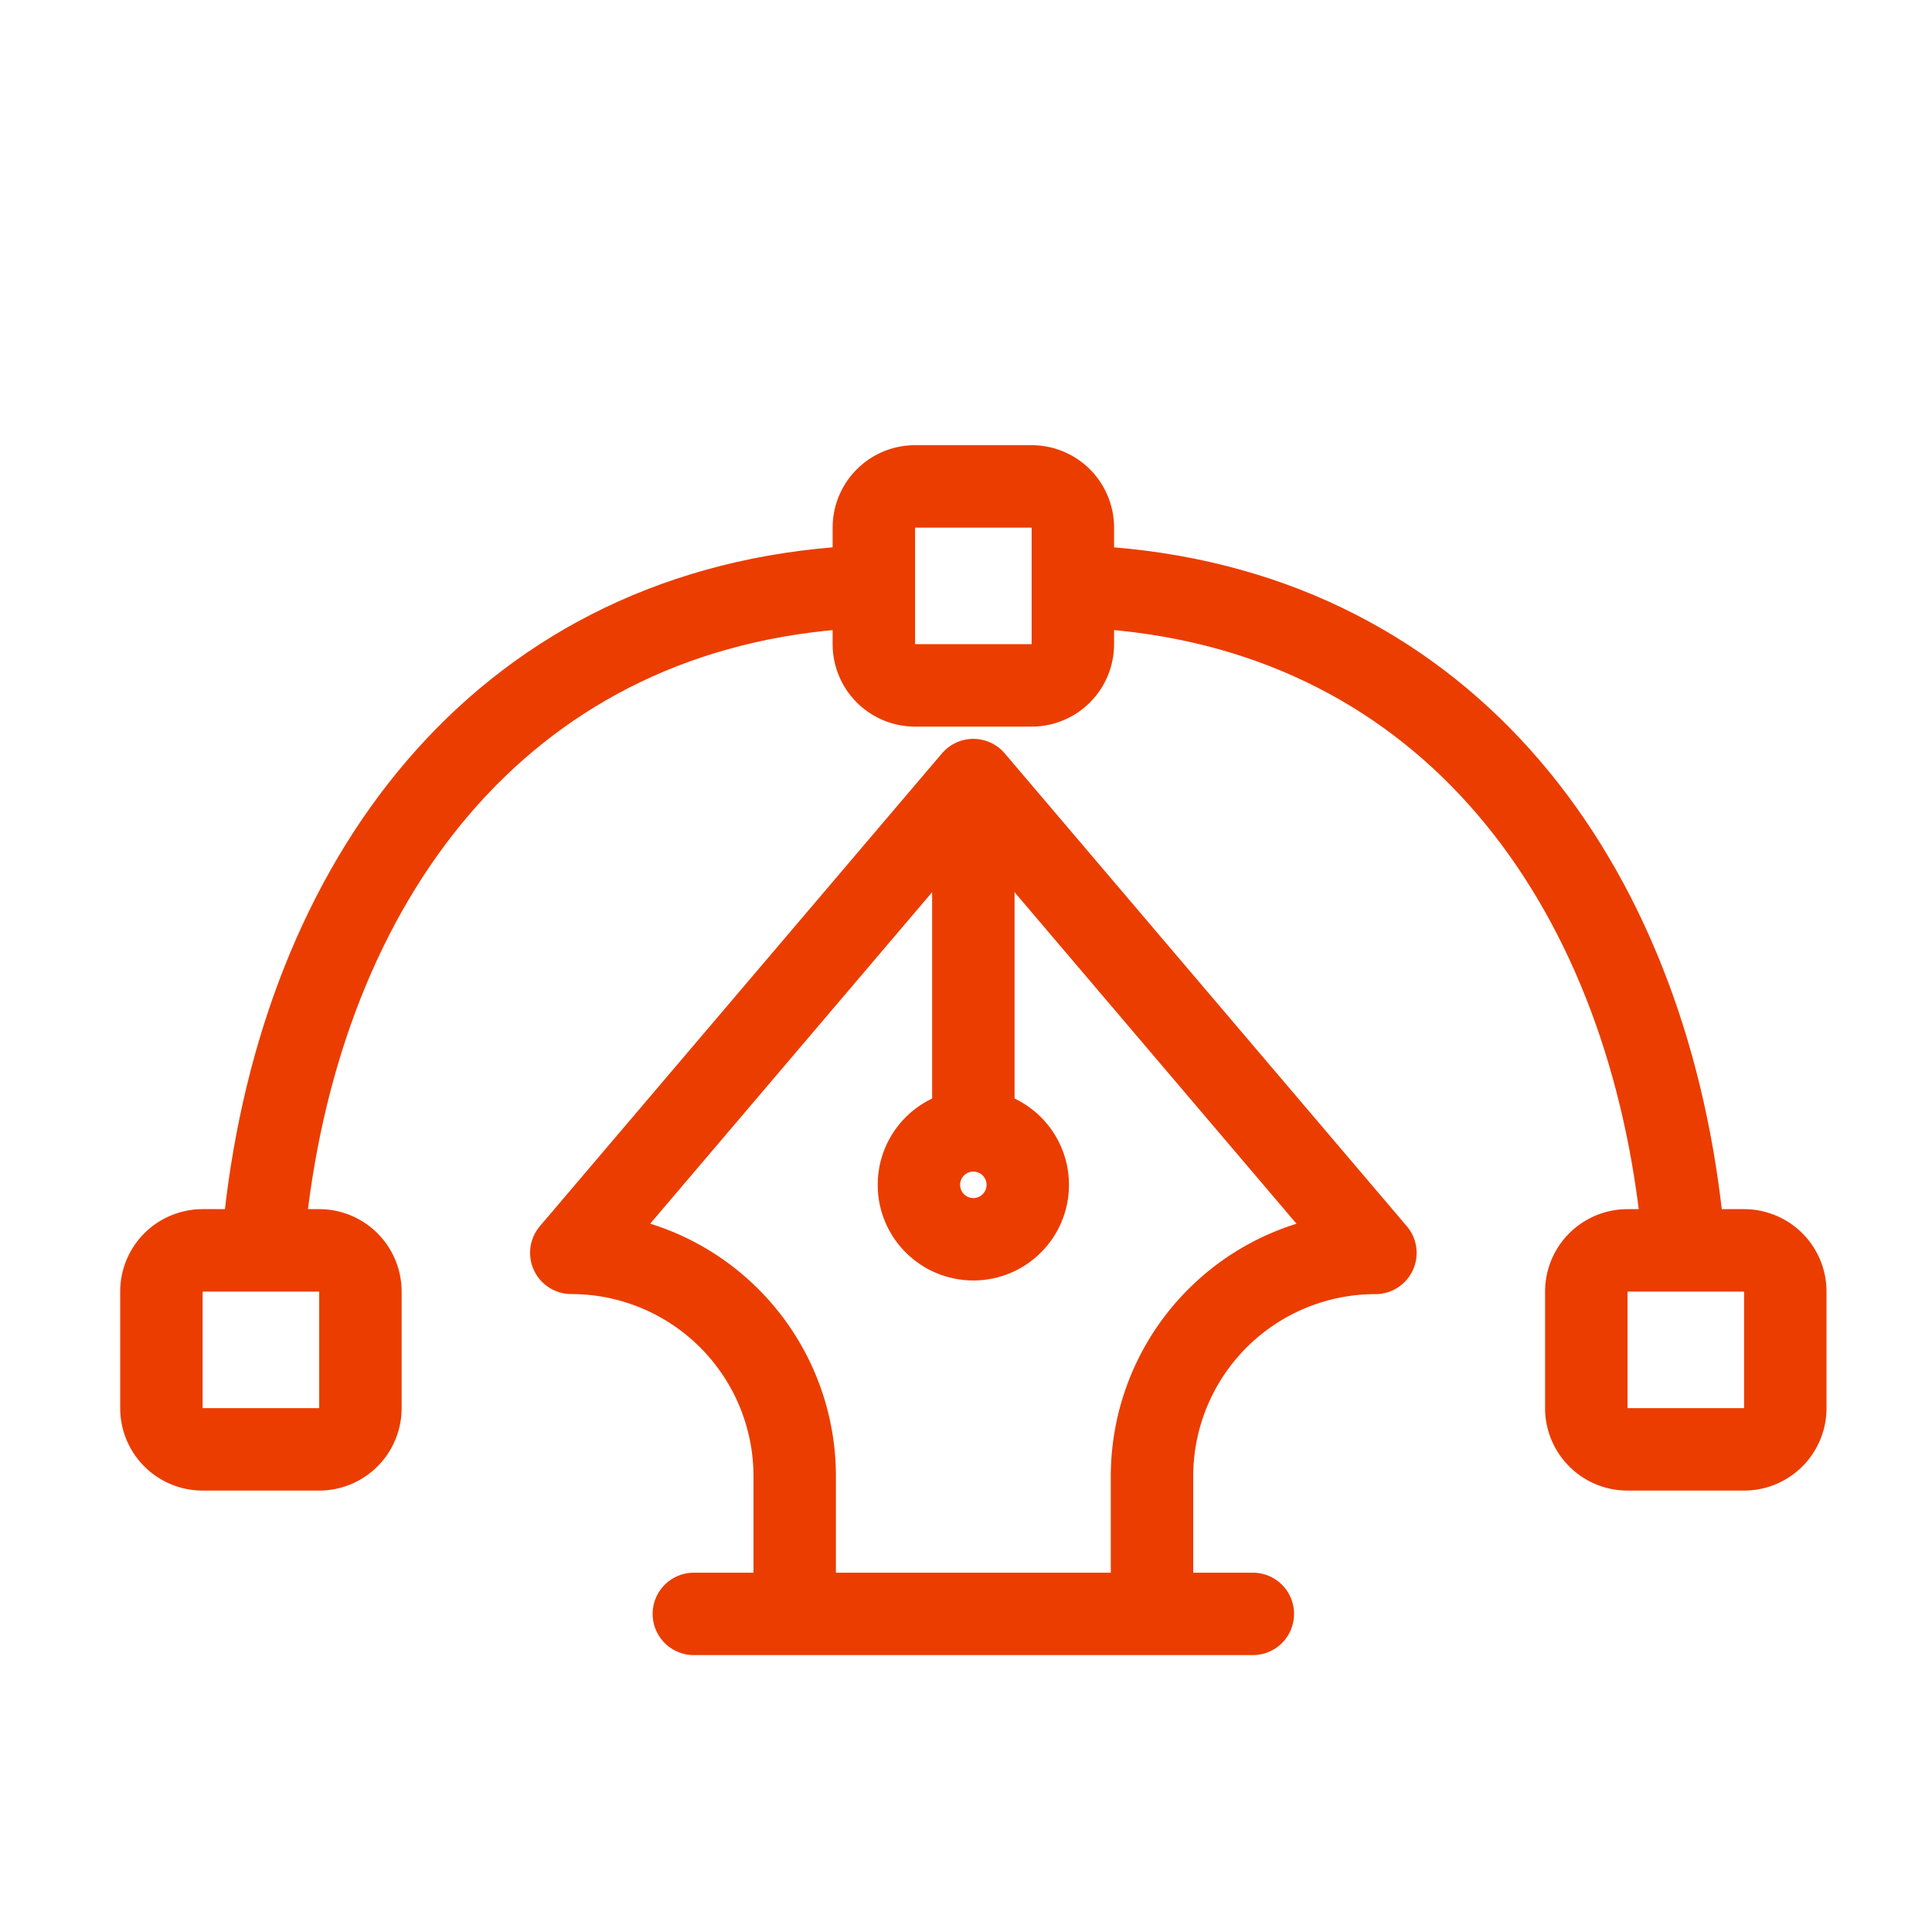 <svg id="Layer_1" data-name="Layer 1" xmlns="http://www.w3.org/2000/svg" viewBox="0 0 750 750"><defs><style>.cls-1{fill:none;stroke:#eb3d00;stroke-linecap:round;stroke-linejoin:round;stroke-width:32px;}.cls-2{fill:#eb3d00;}</style></defs><title>Artboard 7</title><path class="cls-1" d="M308.5,626.07v-53a86.72,86.72,0,0,0-86.72-86.72h0L377.85,302.83,533.93,486.38h0a86.72,86.72,0,0,0-86.72,86.72v53"/><line class="cls-1" x1="269.35" y1="626.51" x2="486.35" y2="626.51"/><circle class="cls-1" cx="377.85" cy="459.95" r="21.13"/><line class="cls-1" x1="377.85" y1="438.81" x2="377.85" y2="317.54"/><path class="cls-2" d="M123.91,501.39v45.25H78.66V501.39h45.25m0-32H78.66a32,32,0,0,0-32,32v45.25a32,32,0,0,0,32,32h45.25a32,32,0,0,0,32-32V501.39a32,32,0,0,0-32-32Z"/><path class="cls-2" d="M677.05,501.39v45.25H631.8V501.39h45.25m0-32H631.8a32,32,0,0,0-32,32v45.25a32,32,0,0,0,32,32h45.25a32,32,0,0,0,32-32V501.39a32,32,0,0,0-32-32Z"/><path class="cls-2" d="M400.48,204.82v45.25H355.23V204.82h45.25m0-32H355.23a32,32,0,0,0-32,32v45.25a32,32,0,0,0,32,32h45.25a32,32,0,0,0,32-32V204.82a32,32,0,0,0-32-32Z"/><path class="cls-1" d="M430.48,228.36C562.4,239.05,638.15,342.3,652.71,473.08"/><path class="cls-1" d="M103,473.08c14.55-130.78,90.31-234,222.23-244.72"/></svg>